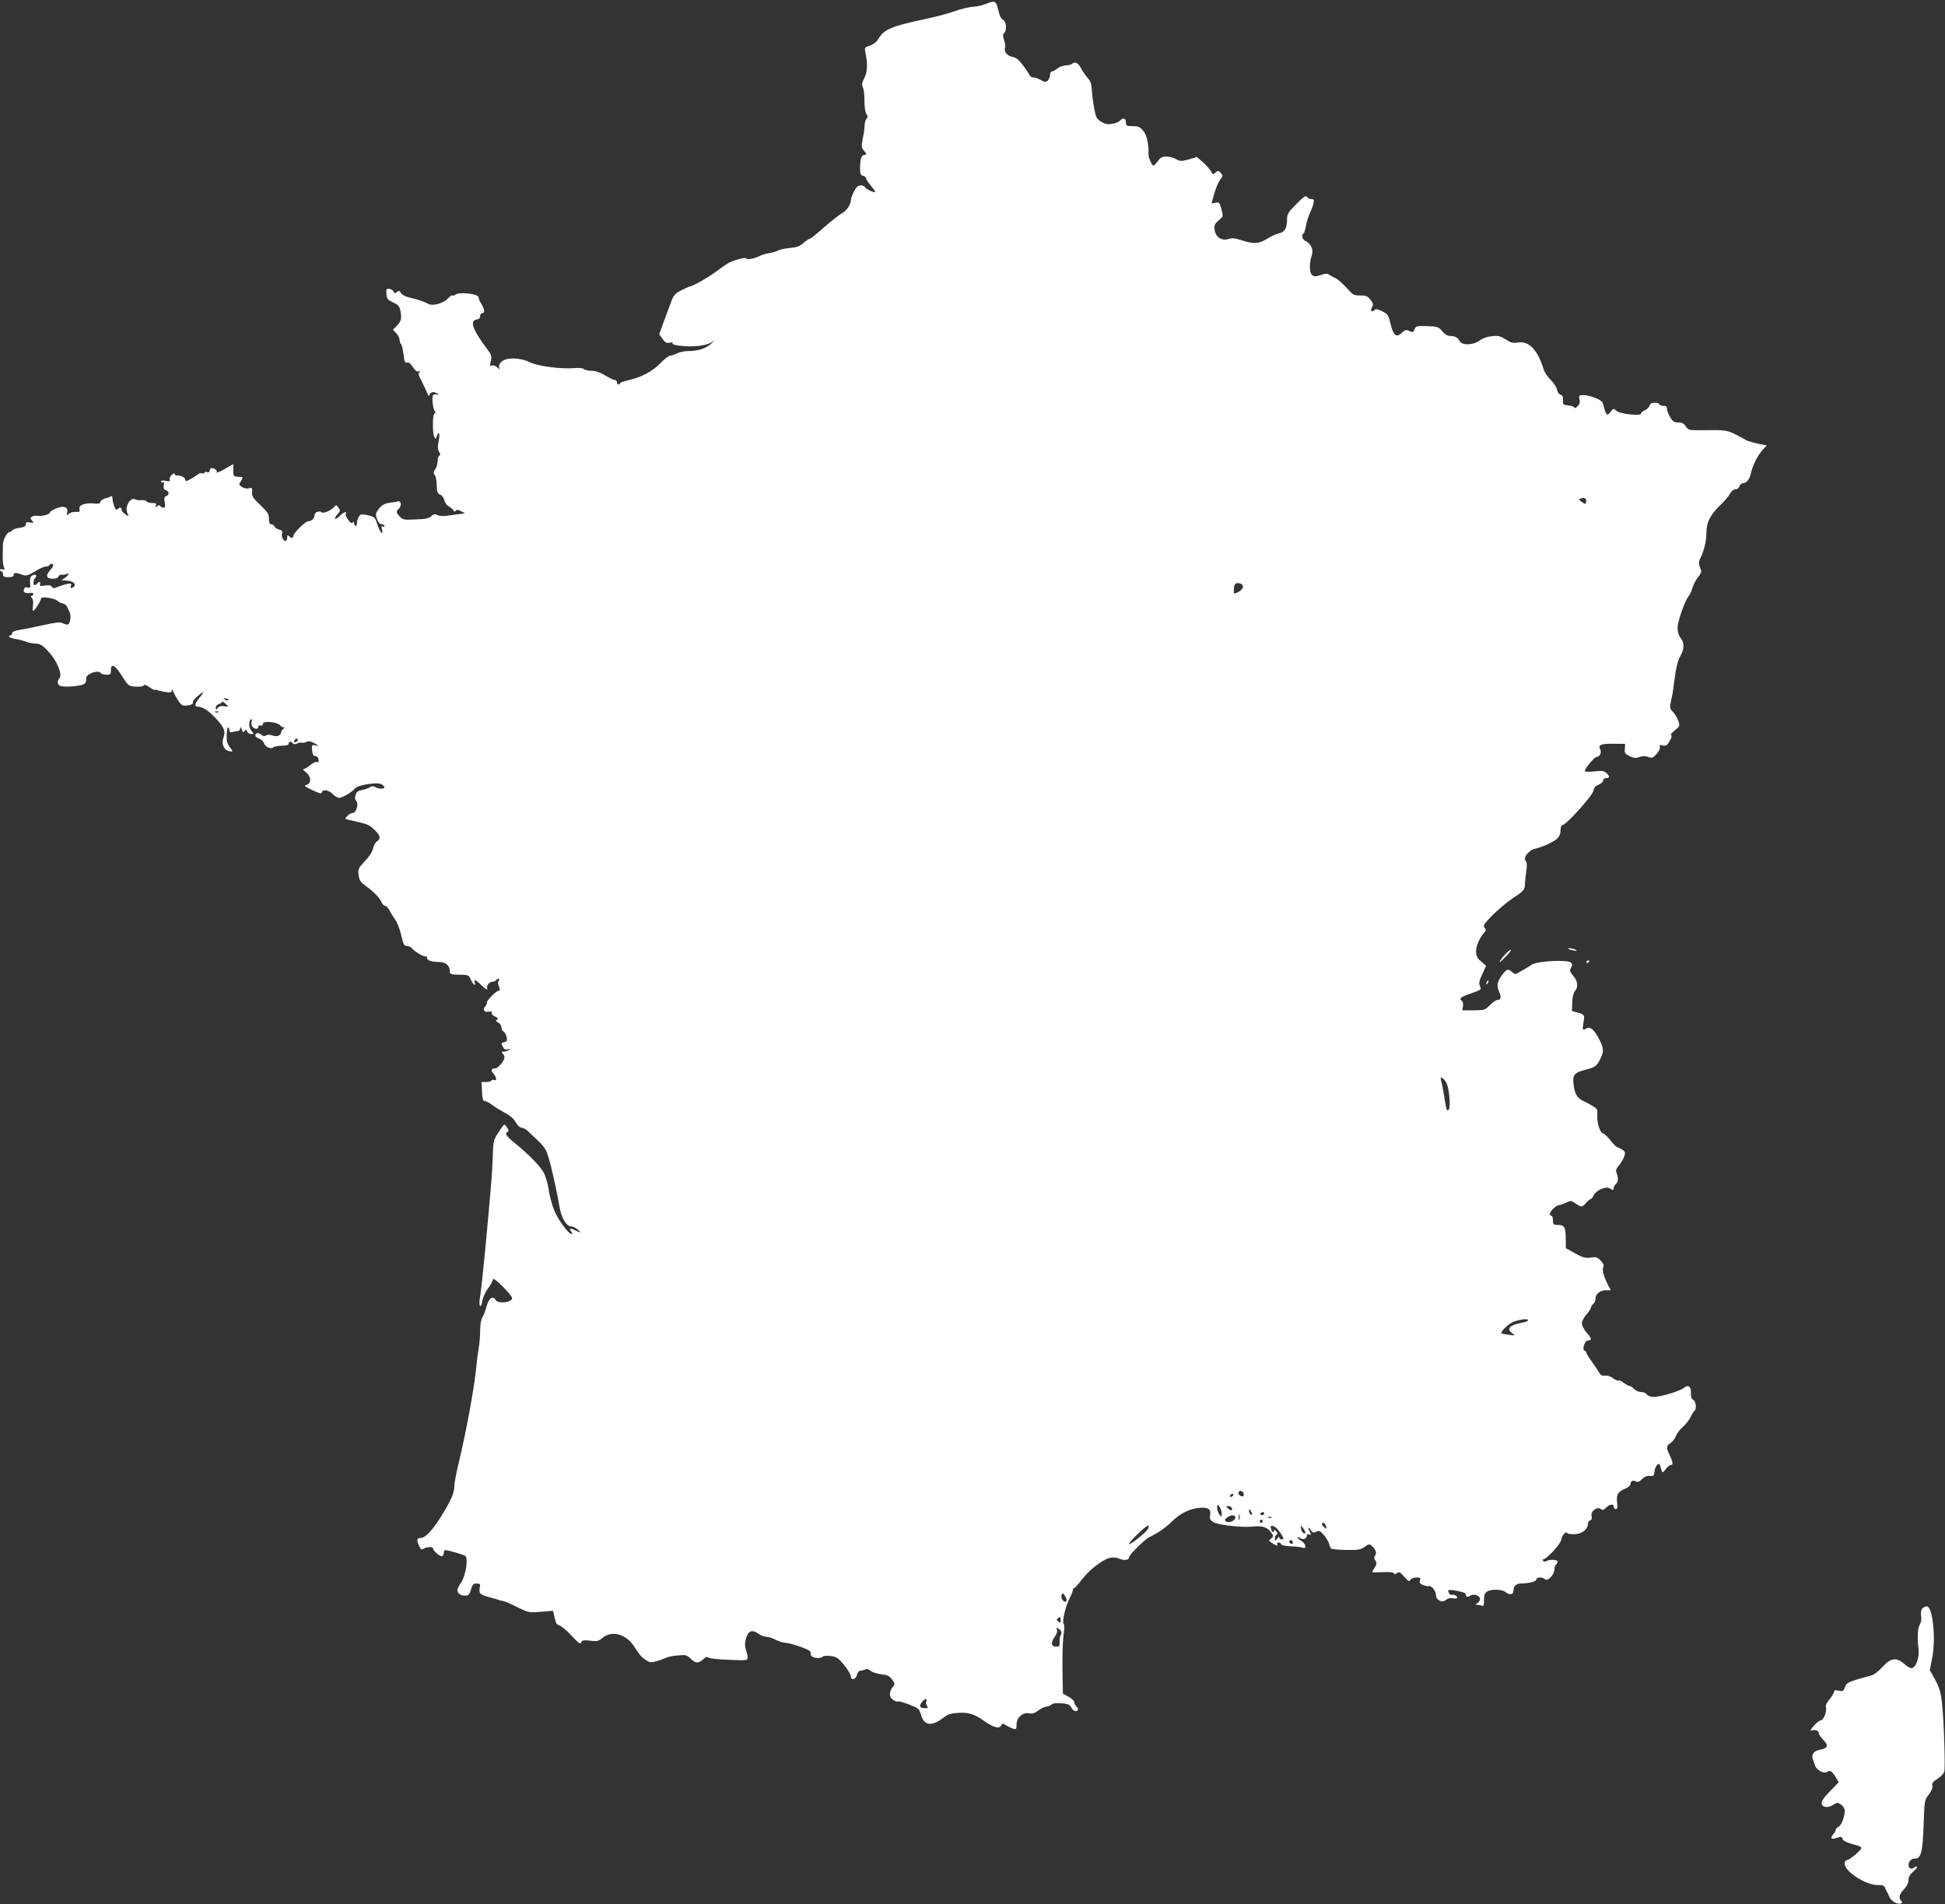 <?xml version="1.0" standalone="no"?>
<!DOCTYPE svg PUBLIC "-//W3C//DTD SVG 20010904//EN"
 "http://www.w3.org/TR/2001/REC-SVG-20010904/DTD/svg10.dtd">
<svg version="1.0" xmlns="http://www.w3.org/2000/svg"
 width="1280pt" height="1253pt" viewBox="0 0 1280 1253"
 preserveAspectRatio="xMidYMid meet">
<rect x="0" y="0" width="1280" height="1253" fill="#333333" stroke="none"/>
<g transform="translate(0,1253) scale(0.1,-0.1)"
fill="#ffffff" stroke="none">
<path d="M6485 12503 c-22 -9 -61 -17 -86 -18 -25 -2 -79 -15 -120 -30 -40
-14 -125 -37 -189 -50 -222 -47 -272 -68 -308 -129 -13 -22 -33 -38 -57 -46
-36 -12 -37 -13 -29 -49 15 -73 12 -125 -8 -165 -16 -31 -18 -44 -9 -62 6 -13
10 -52 10 -87 -1 -37 5 -74 12 -86 11 -16 11 -23 1 -33 -6 -6 -12 -25 -12 -42
0 -16 -5 -56 -12 -87 -10 -51 -10 -60 5 -77 21 -23 22 -32 3 -32 -17 0 -26
-31 -26 -88 0 -36 4 -45 20 -49 11 -3 20 -10 20 -17 0 -6 14 -27 30 -46 16
-19 30 -38 30 -42 0 -11 -64 18 -68 31 -2 6 -14 11 -28 11 -17 0 -29 -10 -44
-40 -11 -21 -20 -46 -20 -55 0 -30 -30 -75 -63 -91 -17 -10 -69 -50 -115 -91
-45 -40 -86 -73 -91 -73 -5 0 -24 -12 -41 -27 -32 -27 -43 -30 -111 -37 -19
-2 -44 -8 -55 -13 -10 -6 -37 -14 -59 -18 -21 -3 -51 -12 -65 -19 -34 -18 -90
-28 -90 -16 0 11 -97 -16 -125 -36 -11 -7 -45 -31 -75 -53 -58 -42 -145 -91
-170 -96 -8 -2 -35 -14 -60 -27 -35 -18 -48 -32 -61 -68 -9 -25 -31 -84 -49
-132 l-32 -87 22 -31 c18 -25 27 -30 47 -25 15 3 22 2 19 -4 -9 -13 94 -25
165 -18 33 3 72 13 87 22 l27 16 -28 -25 c-32 -29 -84 -46 -147 -46 -25 0 -58
-7 -74 -15 -15 -8 -36 -15 -45 -15 -9 0 -39 -23 -66 -51 -53 -54 -121 -90
-210 -111 -30 -7 -55 -16 -55 -20 0 -5 -4 -8 -10 -8 -5 0 -10 7 -10 15 0 8 -7
15 -15 15 -8 0 -37 14 -63 30 -33 20 -62 30 -89 30 -21 0 -44 5 -50 11 -7 7
-31 9 -60 7 -88 -8 -243 12 -295 38 -64 32 -158 34 -189 3 -12 -12 -18 -27
-14 -37 5 -14 3 -14 -13 1 -11 10 -26 15 -35 12 -13 -6 -14 -1 -7 30 7 32 4
41 -24 78 -96 127 -117 188 -68 195 14 2 22 10 22 23 0 11 7 19 16 19 17 0 12
29 -12 67 -8 12 -14 29 -14 36 0 24 -129 39 -155 17 -6 -5 -15 -7 -18 -4 -3 4
-16 -6 -29 -20 -26 -30 -98 -51 -126 -37 -37 19 -69 30 -120 41 -33 8 -56 19
-63 32 -9 16 -13 17 -26 7 -12 -11 -17 -10 -24 4 -6 9 -19 17 -30 17 -16 0
-19 -6 -16 -36 3 -31 9 -38 44 -54 32 -14 41 -25 47 -50 11 -55 7 -73 -21
-102 l-27 -28 22 -23 c12 -13 22 -33 22 -45 0 -11 4 -23 9 -26 5 -3 12 -33 16
-66 6 -50 10 -60 24 -56 11 4 23 -6 38 -29 16 -24 28 -33 40 -29 13 4 15 3 5
-4 -11 -7 -9 -19 12 -58 13 -27 30 -62 37 -79 9 -23 13 -26 16 -12 5 19 30 22
53 6 12 -9 12 -10 -4 -5 -11 4 -23 1 -27 -5 -8 -14 0 -90 13 -106 5 -7 5 -12
-3 -15 -13 -4 -14 -131 0 -155 7 -14 10 -13 15 5 14 43 23 21 13 -29 -8 -39
-7 -57 3 -72 9 -15 10 -22 1 -25 -6 -2 -11 -18 -11 -36 0 -17 -7 -42 -16 -54
-13 -18 -13 -26 -3 -38 7 -8 13 -38 13 -67 1 -43 5 -54 23 -62 12 -5 24 -21
27 -36 3 -16 16 -33 28 -40 13 -7 27 -19 32 -27 6 -10 10 -11 15 -3 6 9 15 8
35 -3 l27 -14 -48 -6 c-26 -3 -63 -8 -82 -11 -18 -2 -42 0 -53 6 -15 8 -24 7
-40 -8 -15 -14 -40 -19 -103 -21 -75 -4 -84 -2 -104 19 -25 27 -26 33 -5 53
18 19 14 53 -7 47 -8 -3 -25 -6 -39 -7 -46 -5 -67 -15 -89 -45 -20 -27 -21
-33 -10 -64 8 -22 20 -35 31 -35 10 0 18 -5 18 -11 0 -5 -5 -7 -11 -3 -9 5
-10 -1 -5 -21 12 -48 -17 -13 -32 38 -12 41 -18 46 -54 55 -22 6 -46 8 -53 6
-14 -6 -28 -40 -26 -61 1 -7 -3 -13 -9 -13 -5 0 -10 8 -10 18 0 12 -3 13 -8 4
-6 -9 -15 -4 -31 18 -12 17 -19 35 -16 40 13 20 -17 9 -39 -15 -13 -13 -26
-22 -30 -18 -3 4 3 17 15 29 19 20 20 25 6 44 -12 18 -16 19 -27 5 -19 -23
-72 -47 -83 -36 -13 13 -47 1 -47 -18 0 -22 -19 -41 -42 -41 -19 0 -97 -78
-98 -97 0 -16 -12 -17 -28 -1 -9 9 -12 7 -12 -10 0 -12 -4 -22 -9 -22 -17 0
-30 26 -25 48 5 17 1 22 -19 27 -14 4 -28 13 -31 21 -3 8 -12 14 -21 14 -11 0
-15 10 -15 36 0 31 -8 44 -57 91 -49 46 -57 59 -54 85 2 28 1 30 -21 25 -15
-4 -33 0 -46 9 -21 14 -21 16 -6 39 9 14 12 25 8 26 -5 1 -20 2 -34 2 -22 2
-25 6 -25 43 l0 40 -58 -33 c-32 -18 -55 -27 -51 -22 7 12 -13 29 -33 29 -7 0
-13 -7 -13 -16 0 -10 -6 -14 -15 -11 -8 4 -17 2 -20 -4 -4 -5 -11 -7 -16 -3
-6 3 -18 0 -27 -8 -9 -7 -32 -21 -49 -31 -27 -15 -33 -16 -33 -4 0 15 -34 31
-57 28 -7 -1 -13 4 -13 10 0 8 -7 5 -19 -5 -11 -10 -17 -24 -14 -32 4 -11 -2
-13 -26 -8 -21 4 -31 3 -31 -5 0 -7 5 -9 11 -5 8 5 10 -1 7 -19 -4 -20 0 -28
13 -32 23 -8 25 -31 3 -39 -13 -5 -15 -14 -10 -41 5 -27 4 -35 -8 -35 -8 0
-18 5 -21 10 -5 8 -11 7 -21 -1 -12 -10 -13 -9 -8 5 5 13 0 16 -24 16 -17 0
-34 5 -37 11 -4 6 -19 9 -33 8 -15 -2 -32 0 -39 4 -33 21 -74 -45 -55 -89 12
-24 11 -24 -13 -8 -14 9 -25 23 -25 30 0 17 -12 18 -27 3 -7 -7 -14 -1 -22 22
-6 17 -11 41 -11 51 0 13 -4 17 -12 11 -7 -4 -15 -8 -18 -8 -24 -3 -50 -19
-50 -29 0 -10 -12 -12 -42 -9 -58 6 -102 -11 -95 -37 4 -17 1 -20 -23 -18 -15
1 -36 -4 -46 -12 -16 -14 -17 -13 -12 8 10 36 -25 48 -73 26 -22 -9 -39 -20
-39 -24 0 -13 -50 -29 -77 -24 -16 2 -34 0 -42 -5 -13 -8 -13 -12 0 -27 13
-16 12 -17 -13 -12 -22 4 -28 1 -28 -12 0 -13 -11 -19 -41 -23 -23 -3 -45 -11
-49 -17 -4 -6 -10 -11 -14 -10 -17 3 -47 -52 -47 -87 0 -21 -1 -56 -1 -78 -1
-22 3 -51 7 -64 7 -20 5 -23 -8 -18 -10 4 -17 2 -17 -3 0 -6 5 -10 10 -10 6 0
10 -9 10 -19 0 -15 7 -19 35 -19 23 0 35 5 35 14 0 17 14 18 54 3 28 -10 37
-8 86 21 30 19 63 33 72 32 10 0 20 3 23 9 8 12 25 12 25 -1 0 -6 -9 -20 -20
-32 -31 -34 -26 -55 14 -56 22 -1 36 4 40 14 3 8 14 14 23 12 10 -1 24 1 31 5
22 14 13 -10 -11 -26 l-22 -16 30 -1 c40 -1 69 -22 53 -38 -17 -17 -28 -15
-21 4 5 14 1 16 -23 12 -16 -3 -44 -12 -62 -19 -28 -12 -34 -12 -41 0 -6 10
-20 12 -46 8 -30 -5 -36 -3 -31 8 6 17 -9 21 -19 5 -3 -5 -10 -10 -16 -10 -13
0 -11 34 3 48 16 16 1 29 -20 15 -12 -7 -16 -21 -14 -48 3 -33 2 -36 -16 -31
-14 5 -21 1 -25 -14 -5 -20 10 -26 50 -21 7 1 13 -3 13 -9 0 -5 -5 -10 -11
-10 -8 0 -8 -5 1 -15 8 -9 10 -29 7 -50 -3 -19 -3 -35 1 -35 9 0 52 67 52 81
0 16 88 4 109 -15 9 -8 25 -16 35 -17 10 -2 22 -11 26 -19 4 -8 11 -24 17 -35
14 -28 5 -85 -14 -85 -8 0 -23 5 -33 10 -14 8 -48 4 -127 -14 -59 -13 -129
-27 -155 -31 -31 -5 -48 -12 -48 -21 0 -8 -4 -14 -10 -14 -5 0 -10 -4 -10 -9
0 -5 18 -11 39 -15 22 -3 52 -11 68 -17 15 -7 45 -13 66 -14 32 -1 46 -9 88
-55 54 -58 92 -151 70 -173 -17 -17 -13 -45 7 -51 33 -10 140 0 157 14 9 7 14
22 12 32 -9 31 81 65 98 38 3 -5 19 -10 36 -10 26 0 29 3 29 31 0 48 28 33 74
-41 40 -63 42 -65 87 -68 27 -2 50 1 54 7 4 8 16 5 35 -9 16 -11 32 -20 37
-19 4 1 15 0 23 -4 8 -3 32 -8 52 -11 31 -4 38 -2 39 12 0 9 6 3 12 -14 7 -16
22 -44 34 -60 18 -26 27 -30 57 -26 23 3 36 9 36 19 0 15 6 22 50 58 25 21 20
5 -10 -30 -29 -34 -32 -55 -9 -55 33 0 71 -25 121 -79 53 -57 64 -84 49 -123
-15 -39 0 -81 32 -89 32 -9 33 -5 7 28 -15 20 -20 39 -18 79 1 29 6 50 10 48
4 -3 8 -12 8 -21 0 -11 6 -14 23 -9 12 3 28 6 35 6 6 0 12 8 13 18 0 12 3 10
10 -8 8 -20 12 -22 19 -10 8 12 10 12 16 -3 3 -9 15 -17 27 -17 19 0 19 1 4
18 -19 21 -23 67 -6 78 7 4 9 0 5 -12 -3 -11 -2 -25 3 -33 13 -20 41 -23 41
-4 0 9 6 13 15 9 9 -3 15 1 15 11 0 22 98 13 116 -12 7 -9 18 -14 26 -10 7 3
5 0 -4 -8 -10 -8 -18 -19 -18 -24 0 -22 -27 -34 -55 -23 -17 6 -33 7 -43 1
-12 -7 -22 -5 -34 6 -17 15 -38 11 -38 -8 0 -5 12 -14 26 -19 14 -6 28 -19 31
-29 6 -25 47 -43 61 -29 6 6 32 11 57 11 31 0 45 5 45 14 0 16 12 17 27 2 7
-7 17 -8 29 -1 11 5 24 7 31 5 7 -2 20 0 30 5 13 7 28 5 53 -9 31 -18 32 -19
8 -14 -26 5 -27 4 -24 -32 3 -28 8 -38 21 -38 11 0 19 -9 21 -22 3 -15 0 -21
-10 -17 -7 3 -27 -6 -44 -20 -16 -15 -36 -26 -43 -26 -8 0 -2 -10 14 -21 35
-27 38 -74 5 -83 -20 -5 -15 -10 37 -35 47 -22 61 -26 63 -15 5 22 46 16 72
-11 13 -14 32 -25 42 -25 21 0 86 39 106 63 18 22 144 42 171 27 12 -6 21 -15
21 -20 0 -13 -36 -13 -61 1 -14 7 -24 7 -33 0 -7 -6 -30 -14 -51 -19 -31 -6
-40 -13 -46 -35 -4 -15 -3 -29 2 -33 23 -14 6 -84 -21 -84 -9 0 -25 -9 -35
-20 -17 -18 -16 -19 11 -25 120 -26 131 -30 167 -64 41 -39 46 -60 17 -78 -10
-7 -22 -28 -25 -46 -4 -21 -25 -53 -53 -83 -44 -46 -47 -52 -42 -91 4 -35 12
-47 45 -71 54 -39 96 -82 106 -109 5 -13 15 -23 23 -23 7 0 21 -15 30 -32 9
-18 26 -45 37 -60 12 -14 29 -59 39 -100 14 -62 20 -73 38 -73 12 0 27 -7 34
-16 19 -23 84 -60 91 -52 4 3 7 -1 7 -9 0 -18 29 -28 81 -28 40 0 69 -24 69
-58 0 -24 2 -25 75 -26 46 -1 51 -3 64 -33 14 -32 36 -48 25 -18 -10 24 10 17
41 -15 16 -16 33 -30 39 -30 5 0 6 3 3 6 -11 12 13 44 33 44 10 0 22 5 25 10
3 6 11 10 17 10 7 0 7 -4 0 -12 -5 -8 -6 -22 -1 -33 11 -28 11 -35 -1 -35 -15
0 -83 -70 -76 -77 3 -4 -1 -14 -10 -24 -21 -23 -8 -42 23 -36 16 3 23 1 19 -8
-2 -7 7 -18 22 -24 19 -9 23 -14 13 -21 -11 -6 -9 -10 8 -19 11 -7 21 -20 21
-31 0 -10 6 -23 13 -27 8 -4 17 -21 21 -36 6 -24 3 -30 -14 -34 -23 -6 -24 -8
-9 -34 7 -14 16 -18 32 -14 17 5 19 4 7 -4 -8 -6 -24 -11 -35 -11 -15 0 -16
-3 -7 -12 7 -7 12 -18 12 -25 0 -22 -42 -73 -60 -73 -25 0 -32 -12 -17 -29 23
-26 30 -54 12 -48 -8 4 -17 2 -20 -3 -4 -6 -20 -10 -36 -10 l-30 0 3 -62 c2
-48 7 -63 18 -63 8 0 31 -12 50 -26 19 -15 58 -38 85 -53 33 -17 57 -38 69
-61 11 -20 27 -35 37 -35 10 0 29 -10 42 -22 116 -108 116 -109 137 -175 20
-65 56 -228 70 -313 13 -83 46 -140 80 -140 10 0 28 -9 41 -20 29 -23 22 -25
-17 -5 -32 16 -43 12 -24 -10 7 -9 8 -15 2 -15 -21 0 -91 95 -116 159 -14 36
-30 96 -35 132 -5 36 -19 86 -31 110 -22 43 -102 125 -200 204 -49 40 -61 60
-39 67 8 3 8 10 -2 26 -8 12 -16 22 -20 22 -3 0 -21 -23 -39 -52 -32 -48 -34
-57 -37 -152 -3 -109 -10 -188 -48 -601 -14 -148 -30 -295 -35 -324 -6 -33 -6
-59 -1 -64 5 -5 12 9 16 35 4 23 20 59 35 78 15 19 29 44 32 55 3 17 13 11 66
-40 34 -34 62 -68 62 -77 0 -29 -93 -39 -108 -12 -17 31 -46 12 -59 -40 -7
-26 -19 -59 -27 -72 -10 -15 -16 -46 -16 -87 0 -35 -4 -86 -9 -113 -5 -27 -12
-83 -16 -124 -12 -133 -67 -435 -121 -656 -13 -56 -24 -115 -24 -131 0 -45
-18 -88 -78 -187 -59 -98 -112 -156 -142 -156 -27 0 -30 -11 -14 -48 12 -28
16 -32 33 -22 25 13 61 13 61 0 0 -13 41 -50 57 -50 7 0 13 9 13 20 0 11 4 20
10 20 20 0 125 -31 133 -39 19 -19 2 -127 -26 -170 -15 -22 -27 -47 -27 -54 0
-21 22 -37 50 -37 23 0 29 6 39 40 10 33 16 40 38 40 23 0 25 -3 20 -29 -7
-35 3 -45 63 -61 25 -6 52 -14 60 -17 8 -4 22 -7 31 -8 9 -1 51 -19 93 -40 75
-37 78 -37 156 -31 l79 7 7 -28 c12 -56 15 -62 37 -69 12 -4 48 -34 79 -68 47
-50 58 -58 63 -43 6 14 16 16 59 11 46 -6 55 -3 83 20 57 48 151 24 202 -52
43 -66 52 -76 84 -97 25 -16 33 -16 70 -5 23 6 51 17 61 22 11 6 45 13 77 15
52 5 60 3 84 -21 32 -32 51 -33 82 -5 16 16 26 19 35 12 7 -6 68 -13 136 -15
118 -5 122 -4 122 15 0 11 -5 34 -11 51 -8 23 -8 42 0 73 14 52 40 63 80 34
16 -12 40 -21 53 -21 13 0 41 -9 63 -20 22 -11 50 -20 64 -20 28 0 139 -37
159 -53 7 -5 10 -12 7 -15 -3 -3 0 -11 6 -19 13 -15 60 -18 74 -4 6 6 29 7 53
4 37 -5 49 -13 88 -60 24 -30 44 -64 44 -75 0 -28 33 -19 40 12 3 14 12 25 20
26 8 0 23 4 33 8 12 6 24 3 36 -8 10 -9 42 -19 70 -23 42 -5 56 -11 72 -35 19
-26 19 -31 6 -46 -27 -31 -27 -70 0 -87 13 -9 27 -14 32 -11 4 3 38 -6 74 -20
62 -24 67 -29 77 -65 21 -75 70 -82 150 -21 31 24 47 28 110 32 52 2 98 -12
149 -49 70 -49 105 -59 119 -36 8 16 11 16 33 2 13 -8 34 -18 47 -22 20 -6 22
-3 22 29 0 45 41 80 83 72 21 -4 37 1 61 19 18 14 41 25 51 25 10 0 26 6 34
13 10 9 34 12 67 9 42 -3 54 -8 64 -28 14 -24 34 -31 44 -15 3 5 -1 14 -9 21
-8 7 -15 20 -15 29 0 9 -17 25 -38 36 l-37 20 -3 160 c-1 88 2 189 7 224 6 40
7 69 1 76 -12 14 12 116 40 170 11 21 20 45 20 52 0 7 4 13 9 13 5 0 27 25 50
55 47 63 133 130 182 143 24 6 44 5 66 -5 32 -13 63 -9 63 9 0 16 103 119 135
134 57 27 104 60 147 102 52 52 116 84 179 90 60 6 80 -8 73 -48 -5 -22 -1
-31 19 -45 31 -20 192 -38 263 -30 60 7 97 -5 120 -40 16 -24 16 -26 -1 -39
-17 -12 -17 -14 6 -29 26 -19 43 -22 34 -7 -3 5 0 10 9 10 8 0 16 -5 18 -12 2
-6 29 -12 64 -13 32 -1 67 -5 77 -9 28 -13 21 28 -8 44 -14 7 -25 18 -25 23 0
5 7 4 15 -3 18 -15 45 -6 45 14 0 10 6 13 16 9 14 -5 15 -3 5 15 -16 31 -13
40 5 14 13 -18 19 -20 36 -11 18 10 25 7 50 -21 16 -18 31 -45 35 -59 3 -14
10 -29 15 -32 5 -3 49 -7 98 -8 79 -1 94 1 120 20 25 19 32 20 45 9 27 -23 38
-50 25 -65 -8 -10 -8 -18 1 -33 10 -17 10 -25 -4 -46 -9 -14 -17 -28 -17 -30
0 -3 30 -3 67 -1 43 2 70 0 75 -7 5 -9 11 -8 22 1 13 11 20 7 47 -24 27 -30
34 -34 41 -21 5 9 22 16 39 16 26 0 29 -3 24 -20 -5 -15 0 -22 21 -30 15 -6
32 -9 37 -7 17 5 47 -31 47 -58 0 -35 42 -55 67 -32 12 10 28 13 46 10 15 -3
27 -1 27 5 0 12 -28 24 -40 17 -7 -4 -24 24 -18 31 9 8 113 -13 113 -23 0 -20
14 -26 29 -14 20 17 66 3 66 -20 0 -10 -8 -23 -17 -28 -16 -9 -16 -10 -1 -11
9 0 23 -3 31 -6 11 -4 14 4 13 36 0 31 4 46 19 56 25 18 96 18 121 -1 30 -23
54 -19 54 9 0 27 17 45 45 46 57 1 105 13 105 26 0 17 41 19 58 2 17 -17 62
32 62 66 0 14 5 28 10 31 6 3 10 12 10 20 0 14 -56 15 -78 1 -6 -3 -13 -2 -17
4 -3 5 -3 10 2 10 21 0 111 97 117 127 8 34 31 60 40 45 3 -5 25 -8 50 -7 48
2 85 31 86 68 0 10 7 20 15 23 10 4 13 14 9 29 -8 31 38 64 60 46 12 -10 19
-8 35 8 25 25 51 27 51 6 0 -8 6 -15 14 -15 10 0 12 11 8 45 -5 52 5 69 55 90
18 8 33 21 33 29 0 20 17 29 36 18 12 -7 23 -2 40 15 17 17 33 23 52 21 24 -3
27 1 30 29 4 35 29 65 36 42 17 -57 16 -56 38 -26 11 15 26 27 35 27 16 0 12
22 -13 74 -19 40 -18 53 10 71 14 9 29 29 35 45 5 16 26 44 47 62 20 18 43 47
50 65 8 17 18 34 24 38 17 10 12 63 -7 74 -12 6 -16 20 -15 45 3 42 -18 57
-46 34 -25 -22 -161 -62 -202 -60 -19 1 -38 9 -43 17 -4 8 -21 15 -36 15 -15
0 -36 9 -46 20 -10 11 -24 20 -30 20 -7 0 -24 9 -39 21 -14 11 -30 18 -35 15
-5 -3 -20 4 -35 15 -15 12 -37 19 -52 17 -19 -2 -30 3 -38 17 -6 11 -28 43
-48 72 -21 29 -38 56 -38 62 0 5 -5 11 -11 13 -20 7 0 68 22 68 27 0 24 14
-11 53 -16 19 -30 46 -30 59 0 13 14 40 30 58 17 18 30 39 30 46 0 6 7 17 15
24 8 7 15 22 15 35 0 30 30 55 69 55 l32 0 -20 37 c-28 57 -39 98 -30 115 6
11 1 24 -16 42 -22 24 -30 26 -68 21 -36 -5 -51 0 -102 28 l-60 34 -1 68 c-1
73 -9 85 -56 85 -24 0 -28 4 -28 30 0 17 -4 30 -10 30 -18 0 -11 26 13 48 13
12 29 22 36 22 7 0 28 7 47 16 31 15 35 15 63 -5 37 -27 43 -26 69 4 12 14 26
25 30 25 5 0 14 11 20 25 15 32 80 61 104 46 23 -14 28 -14 28 3 0 7 7 19 16
27 15 12 15 40 0 79 -4 8 4 26 17 40 13 14 28 40 35 57 10 29 8 34 -11 48 -12
8 -26 15 -32 15 -5 0 -26 20 -45 44 -19 25 -43 47 -52 49 -20 6 -41 75 -36
125 3 33 -1 38 -37 58 -22 13 -49 27 -60 32 -36 17 -52 46 -59 103 -8 66 3 81
79 100 62 16 72 23 96 70 25 50 24 70 -5 127 -33 65 -61 90 -85 75 -26 -16
-29 -9 -20 40 9 48 6 52 -41 65 l-35 9 2 58 c1 35 8 64 18 74 23 26 18 66 -12
101 -23 27 -25 35 -14 52 9 15 9 23 1 33 -18 22 -222 12 -258 -12 -15 -10 -36
-23 -47 -29 -11 -6 -30 -17 -42 -24 -19 -12 -24 -12 -41 3 -26 24 -36 22 -64
-15 -36 -47 -40 -70 -23 -112 17 -39 13 -56 -11 -56 -8 0 -30 -15 -49 -34 -32
-32 -37 -34 -107 -34 l-74 0 4 28 c2 15 -1 31 -7 34 -21 13 -11 24 37 41 95
34 93 32 81 57 -8 19 -5 34 16 78 l25 55 -32 28 c-25 20 -33 36 -34 63 -1 37
22 92 52 125 14 16 15 21 4 34 -12 14 -4 25 51 82 35 35 94 85 131 110 79 52
83 57 84 103 1 19 5 56 9 82 5 33 4 53 -5 63 -18 21 21 71 62 80 49 11 121 44
146 67 14 14 22 33 22 55 0 19 5 33 12 33 23 0 198 193 204 226 4 22 14 33 35
41 16 6 29 18 29 27 0 9 8 16 20 16 25 0 25 12 1 34 -16 14 -30 16 -80 10 -39
-4 -61 -3 -61 4 0 15 63 91 76 91 22 1 36 28 25 49 -16 31 5 39 89 38 l75 -1
-2 -32 c-3 -28 2 -34 32 -49 27 -13 41 -14 65 -5 21 7 39 7 58 0 24 -9 30 -7
54 20 16 18 25 37 21 46 -4 13 0 15 19 10 21 -5 29 -1 46 29 13 22 17 36 9 39
-6 2 5 16 25 31 33 27 34 30 23 62 -6 19 -22 45 -35 59 -22 23 -23 28 -12 77
7 29 14 71 16 93 14 114 26 168 45 200 26 45 27 85 1 118 -13 16 -20 40 -20
67 0 42 50 182 75 210 7 8 18 32 23 53 6 20 22 51 37 69 16 19 24 37 19 47
-15 36 -16 53 -6 74 26 51 42 116 42 173 0 69 27 120 100 189 23 22 48 52 56
68 9 16 23 27 35 27 12 0 23 8 26 20 3 11 13 20 23 20 23 0 46 28 53 67 9 46
45 119 77 153 l27 29 -56 11 c-31 7 -65 16 -76 22 -136 74 -115 69 -307 67
-72 0 -78 1 -93 25 -13 19 -26 26 -50 26 -27 0 -37 6 -54 36 -12 19 -21 44
-21 55 0 14 -7 19 -25 19 -14 0 -25 5 -25 10 0 6 -13 10 -29 10 -21 0 -32 -6
-36 -21 -4 -11 -18 -24 -31 -29 -13 -5 -24 -14 -24 -21 0 -18 -138 -4 -161 17
-20 18 -21 18 -40 -6 -16 -21 -20 -23 -29 -10 -5 8 -13 30 -16 48 -5 26 -14
36 -51 52 -25 11 -61 20 -80 20 -33 0 -34 -2 -28 -28 4 -21 1 -33 -15 -47 -11
-10 -20 -13 -20 -7 0 6 -17 12 -37 14 -36 3 -38 5 -37 35 1 22 -3 33 -16 36
-10 2 -21 18 -24 34 -4 17 -22 45 -41 63 -19 19 -40 50 -46 69 -41 131 -97
189 -170 177 -32 -5 -46 -2 -79 20 -34 22 -48 26 -91 22 -31 -3 -62 -14 -82
-29 -44 -32 -118 -33 -132 -2 -9 22 -32 33 -69 33 -11 0 -31 14 -45 31 -24 28
-31 31 -99 33 -69 2 -74 1 -83 -21 -7 -20 -11 -22 -34 -11 -22 10 -29 8 -51
-13 -35 -33 -54 -17 -73 60 -13 57 -18 64 -53 82 -31 16 -43 18 -54 8 -20 -16
-28 -5 -14 20 9 18 7 26 -12 50 -19 23 -30 27 -67 27 -40 -1 -47 3 -90 51 -26
28 -58 57 -71 62 -14 6 -32 16 -42 23 -13 9 -25 9 -57 -2 -33 -10 -43 -11 -56
0 -18 15 -20 80 -3 126 14 40 -3 80 -39 97 -23 10 -31 41 -14 51 4 3 11 25 15
48 4 24 15 61 25 83 11 22 22 52 25 68 5 22 3 27 -13 27 -11 0 -23 5 -26 10
-11 17 -20 12 -78 -47 -49 -49 -57 -63 -57 -95 0 -59 -15 -85 -52 -93 -18 -4
-54 -20 -79 -36 -53 -34 -89 -36 -168 -10 -43 14 -62 16 -88 8 -45 -14 -84 14
-90 63 -3 29 2 39 27 60 31 25 31 26 18 74 -12 44 -15 47 -39 42 l-26 -5 18
65 c10 35 27 76 39 91 19 24 19 27 4 45 -16 17 -19 17 -35 2 -16 -14 -18 -14
-29 8 -7 13 -30 39 -52 59 l-41 36 -54 -16 c-49 -13 -57 -13 -83 2 -15 9 -44
17 -63 17 -28 0 -40 -6 -57 -30 -12 -16 -25 -30 -29 -30 -11 0 -35 57 -33 79
4 55 -11 124 -35 151 -21 25 -32 30 -69 30 -40 0 -44 2 -44 25 0 28 -21 33
-39 11 -7 -8 -30 -17 -51 -21 -31 -5 -47 -2 -73 14 -31 19 -35 28 -47 93 -7
40 -14 95 -15 121 -2 36 -9 55 -28 75 -13 15 -32 42 -41 60 -19 37 -42 50 -59
33 -6 -6 -25 -11 -41 -11 -17 0 -42 -9 -56 -20 -14 -11 -31 -20 -37 -20 -7 0
-13 -11 -13 -24 0 -13 -7 -29 -16 -37 -13 -10 -20 -10 -44 4 -15 9 -37 17 -48
17 -11 0 -22 6 -25 13 -3 7 -22 37 -43 65 -29 39 -47 54 -72 58 -35 7 -57 36
-48 61 4 9 1 31 -6 49 -9 27 -9 37 0 46 20 20 15 76 -7 88 -13 6 -24 30 -32
65 -14 61 -20 64 -84 38z m3953 -3277 c-3 -15 -5 -15 -27 0 -23 17 -23 18 -5
25 23 8 37 -3 32 -25z m-2258 -557 c0 -10 -13 -25 -30 -34 -29 -15 -30 -15
-30 9 0 41 9 53 36 48 15 -3 24 -11 24 -23z m-6679 -747 c-7 -2 -18 1 -23 6
-8 8 -4 9 13 5 13 -4 18 -8 10 -11z m-1 -40 c0 -3 -12 -2 -27 1 -18 3 -31 0
-40 -11 -11 -16 -12 -15 -13 1 0 11 9 21 20 24 11 3 20 9 20 14 0 5 9 1 20 -8
11 -10 20 -19 20 -21z m-63 -38 c-3 -3 -12 -4 -19 -1 -8 3 -5 6 6 6 11 1 17
-2 13 -5z m523 -183 c0 -5 -7 -11 -14 -14 -10 -4 -13 -1 -9 9 6 15 23 19 23 5z
m7554 -2248 c23 -31 36 -176 18 -187 -12 -7 -13 -3 -30 104 -6 36 -14 75 -18
88 -9 30 7 27 30 -5z m542 -1572 c-3 -5 -22 -12 -42 -15 -81 -16 -103 -40 -61
-70 21 -15 20 -15 -23 -9 -25 3 -47 7 -48 9 -12 9 48 66 82 78 46 16 100 21
92 7z m-1873 -1135 c3 -8 3 -16 0 -19 -9 -10 -33 5 -33 19 0 18 26 18 33 0z
m-68 -16 c-3 -5 -11 -10 -16 -10 -6 0 -7 5 -4 10 3 6 11 10 16 10 6 0 7 -4 4
-10z m-75 -119 c-1 -25 -1 -25 -15 -7 -8 11 -15 31 -15 45 1 25 1 25 15 7 8
-11 15 -31 15 -45z m65 38 c12 -19 -5 -23 -22 -6 -16 16 -16 17 -1 17 9 0 20
-5 23 -11z m135 -42 c0 -5 -4 -5 -10 -2 -5 3 -10 14 -10 23 0 15 2 15 10 2 5
-8 10 -19 10 -23z m80 3 c0 -5 -7 -10 -16 -10 -8 0 -12 5 -9 10 3 6 10 10 16
10 5 0 9 -4 9 -10z m-163 -37 c-3 -10 -5 -4 -5 12 0 17 2 24 5 18 2 -7 2 -21
0 -30z m-27 12 c0 -18 -34 -37 -54 -29 -20 8 -20 14 2 30 23 18 52 17 52 -1z
m237 -1 c-3 -3 -12 -4 -19 -1 -8 3 -5 6 6 6 11 1 17 -2 13 -5z m-57 -24 c0 -5
-4 -10 -10 -10 -5 0 -10 5 -10 10 0 6 5 10 10 10 6 0 10 -4 10 -10z m414 -26
c9 -24 7 -28 -9 -14 -17 14 -20 30 -6 30 5 0 12 -7 15 -16z m-1171 -27 c-13
-23 -123 -109 -123 -97 0 16 124 133 128 121 2 -6 0 -17 -5 -24z m854 1 c11
-13 26 -33 32 -45 10 -19 9 -23 -4 -23 -8 0 -15 6 -15 13 0 7 -7 4 -15 -7 -15
-19 -15 -19 -15 1 0 12 6 23 13 26 8 3 7 10 -7 23 -10 11 -16 13 -12 7 4 -7 2
-13 -3 -13 -6 0 -11 2 -11 4 0 2 -3 11 -6 20 -9 24 19 20 43 -6z m183 -21 c0
-20 -25 1 -28 24 -2 23 -2 23 13 5 8 -11 15 -24 15 -29z m-83 -73 c-9 -9 -28
6 -21 18 4 6 10 6 17 -1 6 -6 8 -13 4 -17z m-1487 -371 c0 -7 -4 -13 -9 -13
-16 0 -31 27 -25 44 6 15 8 15 20 -1 7 -10 14 -24 14 -30z m-40 -134 c0 -18
-2 -20 -15 -9 -13 11 -13 15 -3 21 18 12 18 12 18 -12z m-4 -64 c11 -11 12
-20 5 -33 -6 -11 -9 -32 -8 -48 2 -25 -2 -29 -23 -29 -33 0 -37 26 -9 64 12
16 19 37 16 45 -8 20 0 20 19 1z m-880 -471 c-4 -9 -1 -23 5 -30 9 -11 6 -14
-14 -14 -33 0 -40 12 -21 38 18 26 39 29 30 6z"/>
<path d="M10321 6286 c2 -2 18 -6 34 -10 22 -5 26 -4 15 4 -14 9 -59 15 -49 6z"/>
<path d="M9901 6245 c-28 -32 -36 -45 -28 -45 1 0 19 18 41 40 21 22 34 40 28
40 -5 0 -24 -16 -41 -35z"/>
<path d="M10440 6199 c0 -5 5 -7 10 -4 6 3 10 8 10 11 0 2 -4 4 -10 4 -5 0
-10 -5 -10 -11z"/>
<path d="M9785 6069 c-4 -6 -5 -12 -2 -15 2 -3 7 2 10 11 7 17 1 20 -8 4z"/>
<path d="M12650 1945 c-8 -9 -10 -29 -7 -49 3 -21 0 -41 -8 -54 -15 -21 -19
-91 -9 -163 6 -51 -14 -115 -41 -125 -9 -4 -29 6 -50 25 -55 48 -91 43 -147
-18 -26 -29 -56 -52 -74 -56 -16 -4 -59 -16 -96 -27 -57 -18 -69 -26 -77 -51
-9 -26 -14 -28 -41 -22 -22 5 -30 3 -30 -7 0 -7 -14 -30 -30 -50 -18 -21 -28
-43 -24 -52 9 -24 -15 -86 -34 -87 -9 0 -30 -17 -47 -37 -21 -25 -25 -34 -12
-29 22 8 47 -1 47 -19 0 -7 14 -27 31 -45 35 -36 28 -53 -26 -63 -39 -8 -55
-31 -45 -61 4 -11 11 -30 15 -43 10 -31 61 -57 81 -41 17 14 31 4 57 -39 l17
-30 -57 -59 c-41 -42 -57 -66 -55 -81 4 -27 46 -30 80 -6 21 14 25 14 47 0 14
-10 25 -26 25 -39 0 -42 -21 -97 -40 -107 -11 -6 -20 -16 -20 -22 0 -6 -7 -20
-17 -30 -22 -24 -9 -35 27 -21 25 9 30 8 35 -6 5 -16 28 -26 103 -46 12 -4 22
-10 22 -15 0 -13 -79 -80 -95 -80 -9 0 -15 -9 -15 -24 0 -51 140 -141 217
-140 29 1 43 -4 47 -15 3 -9 10 -23 15 -31 5 -8 12 -23 15 -32 7 -24 53 -51
73 -44 12 5 14 9 5 18 -19 19 -14 43 18 76 19 21 30 42 30 61 0 20 9 37 31 56
17 14 29 29 25 32 -3 3 -12 0 -20 -6 -18 -15 -36 -6 -36 18 0 22 19 41 42 41
40 0 51 42 57 218 6 164 6 168 35 204 18 25 26 45 23 58 -4 16 4 26 33 45 21
13 41 34 45 46 8 25 -2 336 -15 458 -8 66 -17 96 -44 147 l-36 64 16 82 c25
129 3 338 -36 338 -9 0 -23 -7 -30 -15z"/>
</g>
</svg>
